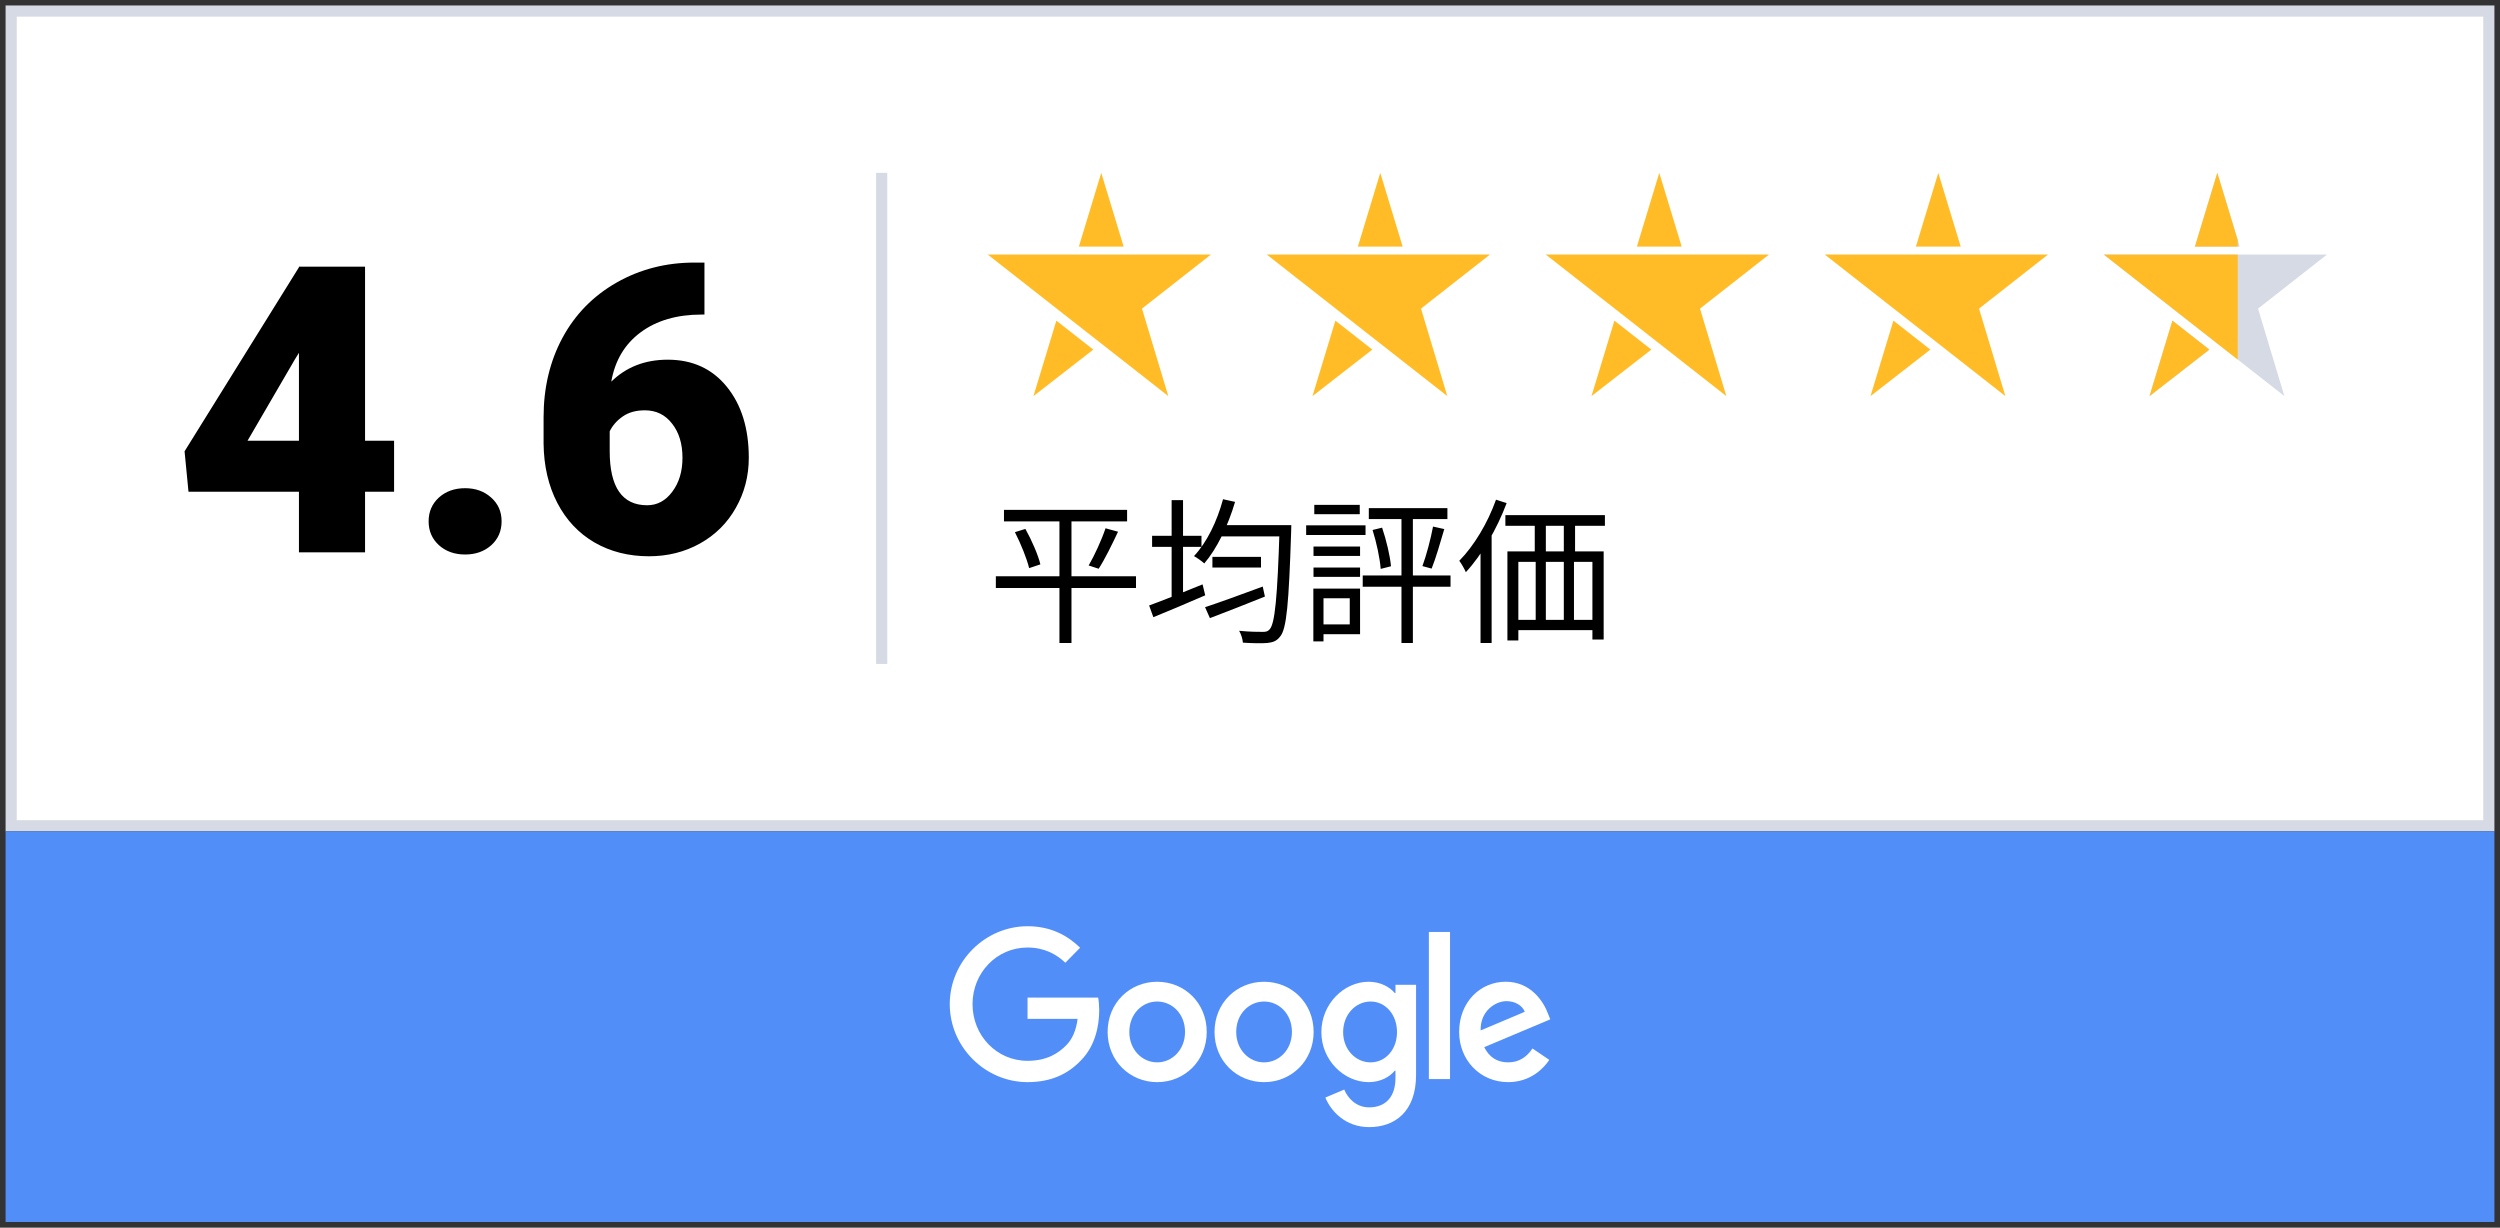 <svg width="224" height="110" viewBox="0 0 224 110" fill="none" xmlns="http://www.w3.org/2000/svg">
<rect x="0" y="0" width="224" height="110" fill="#333333" stroke="none"/>
<rect x="1" y="0.99" width="222" height="73" fill="white"/>
<path d="M32.709 39.488H35.31V44.059H32.709V49.49H26.785V44.059H16.889L16.537 40.437L26.785 23.949V23.896H32.709V39.488ZM22.18 39.488H26.785V31.613L26.416 32.211L22.18 39.488ZM41.674 43.742C42.611 43.742 43.391 44.023 44.012 44.586C44.633 45.137 44.943 45.846 44.943 46.713C44.943 47.58 44.633 48.295 44.012 48.857C43.391 49.408 42.611 49.684 41.674 49.684C40.725 49.684 39.94 49.402 39.318 48.84C38.709 48.277 38.404 47.568 38.404 46.713C38.404 45.857 38.709 45.148 39.318 44.586C39.94 44.023 40.725 43.742 41.674 43.742ZM63.119 23.527V28.185H62.855C60.641 28.185 58.818 28.719 57.389 29.785C55.971 30.84 55.098 32.31 54.77 34.197C56.105 32.885 57.793 32.228 59.832 32.228C62.047 32.228 63.81 33.037 65.123 34.654C66.436 36.271 67.092 38.392 67.092 41.017C67.092 42.646 66.705 44.141 65.932 45.5C65.17 46.859 64.098 47.926 62.715 48.699C61.344 49.461 59.82 49.842 58.145 49.842C56.328 49.842 54.705 49.431 53.275 48.611C51.846 47.779 50.732 46.596 49.935 45.06C49.139 43.525 48.728 41.756 48.705 39.752V37.379C48.705 34.742 49.268 32.375 50.393 30.277C51.529 28.168 53.147 26.515 55.244 25.32C57.342 24.125 59.668 23.527 62.223 23.527H63.119ZM57.775 36.764C56.99 36.764 56.334 36.945 55.807 37.309C55.279 37.672 54.887 38.117 54.629 38.644V40.42C54.629 43.654 55.748 45.271 57.986 45.271C58.889 45.271 59.639 44.867 60.236 44.059C60.846 43.25 61.15 42.236 61.15 41.017C61.15 39.764 60.84 38.744 60.219 37.959C59.609 37.162 58.795 36.764 57.775 36.764Z" fill="black"/>
<line x1="79" y1="15.49" x2="79" y2="59.49" stroke="#D6DAE4"/>
<g clip-path="url(#clip0_126_1526)">
<path d="M100.857 22.807H88.5L94.68 27.652L98.5 30.646L104.68 35.49L102.32 27.652L108.5 22.807H100.857Z" fill="#FFBC26"/>
<path fill-rule="evenodd" clip-rule="evenodd" d="M96.665 22.098L98.672 15.49L100.679 22.098H96.665ZM94.65 28.732L97.957 31.324L92.597 35.49L94.65 28.732Z" fill="#FFBC26"/>
</g>
<g clip-path="url(#clip1_126_1526)">
<path d="M125.857 22.807H113.5L119.68 27.652L123.5 30.646L129.68 35.49L127.32 27.652L133.5 22.807H125.857Z" fill="#FFBC26"/>
<path fill-rule="evenodd" clip-rule="evenodd" d="M121.665 22.098L123.672 15.49L125.679 22.098H121.665ZM119.65 28.732L122.957 31.324L117.598 35.49L119.65 28.732Z" fill="#FFBC26"/>
</g>
<g clip-path="url(#clip2_126_1526)">
<path d="M150.857 22.807H138.5L144.68 27.652L148.5 30.646L154.68 35.49L152.32 27.652L158.5 22.807H150.857Z" fill="#FFBC26"/>
<path fill-rule="evenodd" clip-rule="evenodd" d="M146.665 22.098L148.672 15.49L150.679 22.098H146.665ZM144.65 28.732L147.957 31.324L142.598 35.49L144.65 28.732Z" fill="#FFBC26"/>
</g>
<g clip-path="url(#clip3_126_1526)">
<path d="M175.857 22.807H163.5L169.68 27.652L173.5 30.646L179.68 35.49L177.32 27.652L183.5 22.807H175.857Z" fill="#FFBC26"/>
<path fill-rule="evenodd" clip-rule="evenodd" d="M171.665 22.098L173.672 15.49L175.679 22.098H171.665ZM169.65 28.732L172.957 31.324L167.598 35.49L169.65 28.732Z" fill="#FFBC26"/>
</g>
<g clip-path="url(#clip4_126_1526)">
<path d="M200.857 22.807H188.5L194.68 27.652L198.5 30.646L204.68 35.49L202.32 27.652L208.5 22.807H200.857Z" fill="#D6DAE4"/>
<path fill-rule="evenodd" clip-rule="evenodd" d="M196.665 22.098L198.672 15.49L200.679 22.098H196.665ZM194.65 28.732L197.957 31.324L192.598 35.49L194.65 28.732Z" fill="#D6DAE4"/>
<g clip-path="url(#clip5_126_1526)">
<path fill-rule="evenodd" clip-rule="evenodd" d="M200.5 21.51L198.672 15.49L196.665 22.098H200.5V21.51ZM200.5 22.81H188.5L194.68 27.654L198.5 30.649L200.5 32.216V22.81ZM204.677 35.49L204.68 35.493L204.679 35.49H204.677ZM194.65 28.732L197.957 31.324L192.598 35.49L194.65 28.732Z" fill="#FFBC26"/>
</g>
</g>
<path d="M89.956 45.682V46.718H100.988V45.682H89.956ZM89.228 51.632V52.682H101.786V51.632H89.228ZM90.936 47.684C91.468 48.72 92.014 50.078 92.21 50.904L93.218 50.568C93.022 49.742 92.448 48.412 91.874 47.39L90.936 47.684ZM99.056 47.334C98.72 48.342 98.062 49.784 97.544 50.666L98.44 50.96C98.986 50.12 99.644 48.776 100.176 47.642L99.056 47.334ZM94.926 46.088V57.61H96.004V46.088H94.926ZM108.632 49.896V50.848H112.986V49.896H108.632ZM107.974 54.404L108.408 55.384C109.78 54.866 111.628 54.138 113.336 53.452L113.14 52.556C111.25 53.256 109.248 53.984 107.974 54.404ZM109.206 47.054V48.062H114.974V47.054H109.206ZM114.652 47.054V47.306C114.456 53.564 114.232 55.888 113.756 56.392C113.602 56.574 113.434 56.616 113.154 56.616C112.818 56.616 111.964 56.616 111.026 56.518C111.208 56.826 111.348 57.288 111.362 57.582C112.216 57.638 113.084 57.652 113.56 57.61C114.078 57.554 114.4 57.428 114.708 57.022C115.282 56.336 115.478 54.082 115.688 47.614C115.688 47.474 115.702 47.054 115.702 47.054H114.652ZM109.584 44.73C109.052 46.704 108.142 48.594 106.98 49.826C107.246 49.966 107.708 50.302 107.904 50.484C109.038 49.154 110.032 47.11 110.662 44.968L109.584 44.73ZM103.228 48.006V49H107.652V48.006H103.228ZM104.978 44.814V53.984H106V44.814H104.978ZM102.962 54.25L103.34 55.3C104.656 54.768 106.378 54.04 107.988 53.34L107.75 52.36C106 53.074 104.166 53.816 102.962 54.25ZM128.4 47.18C128.204 48.244 127.798 49.784 127.448 50.722L128.274 50.946C128.638 50.05 129.058 48.594 129.408 47.404L128.4 47.18ZM122.982 47.488C123.332 48.594 123.64 50.022 123.71 50.974L124.634 50.736C124.55 49.812 124.214 48.384 123.836 47.278L122.982 47.488ZM122.646 45.528V46.508H129.688V45.528H122.646ZM122.1 51.562V52.57H129.968V51.562H122.1ZM125.572 45.864V57.61H126.594V45.864H125.572ZM117.69 48.972V49.812H121.862V48.972H117.69ZM117.76 45.234V46.074H121.834V45.234H117.76ZM117.69 50.848V51.688H121.862V50.848H117.69ZM117.032 47.068V47.936H122.352V47.068H117.032ZM118.194 52.738V53.606H120.938V55.944H118.194V56.826H121.862V52.738H118.194ZM117.676 52.738V57.47H118.586V52.738H117.676ZM134.882 46.158V47.11H143.8V46.158H134.882ZM135.064 49.406V57.386H136.044V50.344H142.68V57.302H143.688V49.406H135.064ZM137.514 46.298V50.078H138.508V46.298H137.514ZM140.118 46.298V50.078H141.126V46.298H140.118ZM135.512 55.538V56.462H143.394V55.538H135.512ZM137.598 50.05V56.238H138.508V50.05H137.598ZM140.118 50.05V56.238H141.028V50.05H140.118ZM134.042 44.772C133.3 46.858 132.068 48.916 130.752 50.246C130.948 50.498 131.242 51.03 131.34 51.268C132.782 49.714 134.126 47.39 134.994 45.08L134.042 44.772ZM132.656 48.412V57.61H133.65V47.446L133.636 47.432L132.656 48.412Z" fill="black"/>
<rect x="1" y="0.99" width="222" height="73" stroke="#D6DAE4"/>
<rect width="223" height="35" transform="translate(0.5 74.49)" fill="#518EF8"/>
<path d="M108.123 92.463C108.123 95.052 106.129 96.961 103.683 96.961C101.237 96.961 99.243 95.052 99.243 92.463C99.243 89.855 101.237 87.965 103.683 87.965C106.129 87.965 108.123 89.855 108.123 92.463ZM106.179 92.463C106.179 90.844 105.024 89.737 103.683 89.737C102.342 89.737 101.187 90.844 101.187 92.463C101.187 94.065 102.342 95.188 103.683 95.188C105.024 95.188 106.179 94.063 106.179 92.463Z" fill="white"/>
<path d="M117.701 92.463C117.701 95.052 115.707 96.961 113.261 96.961C110.815 96.961 108.821 95.052 108.821 92.463C108.821 89.857 110.815 87.965 113.261 87.965C115.707 87.965 117.701 89.855 117.701 92.463ZM115.757 92.463C115.757 90.844 114.602 89.737 113.261 89.737C111.92 89.737 110.765 90.844 110.765 92.463C110.765 94.065 111.92 95.188 113.261 95.188C114.602 95.188 115.757 94.063 115.757 92.463Z" fill="white"/>
<path d="M126.88 88.236V96.312C126.88 99.633 124.952 100.99 122.673 100.99C120.528 100.99 119.237 99.532 118.75 98.34L120.443 97.624C120.744 98.356 121.482 99.22 122.671 99.22C124.13 99.22 125.034 98.305 125.034 96.583V95.936H124.966C124.531 96.482 123.693 96.959 122.636 96.959C120.423 96.959 118.395 95 118.395 92.479C118.395 89.94 120.423 87.965 122.636 87.965C123.691 87.965 124.529 88.441 124.966 88.971H125.034V88.238H126.88V88.236ZM125.172 92.479C125.172 90.895 124.132 89.737 122.809 89.737C121.468 89.737 120.345 90.895 120.345 92.479C120.345 94.046 121.468 95.188 122.809 95.188C124.132 95.188 125.172 94.046 125.172 92.479Z" fill="white"/>
<path d="M129.923 83.503V96.685H128.027V83.503H129.923Z" fill="white"/>
<path d="M137.31 93.943L138.818 94.965C138.332 95.697 137.158 96.959 135.131 96.959C132.617 96.959 130.739 94.983 130.739 92.461C130.739 89.786 132.633 87.963 134.913 87.963C137.21 87.963 138.334 89.82 138.701 90.824L138.902 91.335L132.986 93.825C133.439 94.728 134.143 95.188 135.131 95.188C136.121 95.188 136.807 94.693 137.31 93.943ZM132.667 92.325L136.621 90.656C136.404 90.094 135.75 89.703 134.979 89.703C133.992 89.703 132.617 90.589 132.667 92.325Z" fill="white"/>
<path d="M92.068 91.293V89.384H98.395C98.457 89.717 98.489 90.11 98.489 90.536C98.489 91.968 98.104 93.738 96.863 95C95.656 96.277 94.113 96.959 92.07 96.959C88.282 96.959 85.098 93.823 85.098 89.974C85.098 86.125 88.282 82.99 92.07 82.99C94.165 82.99 95.657 83.826 96.779 84.915L95.454 86.261C94.65 85.495 93.56 84.898 92.068 84.898C89.302 84.898 87.139 87.164 87.139 89.974C87.139 92.785 89.302 95.05 92.068 95.05C93.862 95.05 94.883 94.318 95.538 93.653C96.069 93.114 96.418 92.343 96.555 91.29L92.068 91.293Z" fill="white"/>
<defs>
<clipPath id="clip0_126_1526">
<rect width="20" height="20" fill="white" transform="translate(88.5 15.49)"/>
</clipPath>
<clipPath id="clip1_126_1526">
<rect width="20" height="20" fill="white" transform="translate(113.5 15.49)"/>
</clipPath>
<clipPath id="clip2_126_1526">
<rect width="20" height="20" fill="white" transform="translate(138.5 15.49)"/>
</clipPath>
<clipPath id="clip3_126_1526">
<rect width="20" height="20" fill="white" transform="translate(163.5 15.49)"/>
</clipPath>
<clipPath id="clip4_126_1526">
<rect width="20" height="20" fill="white" transform="translate(188.5 15.49)"/>
</clipPath>
<clipPath id="clip5_126_1526">
<rect width="20" height="20" fill="white" transform="translate(188.5 15.49)"/>
</clipPath>
</defs>
</svg>
